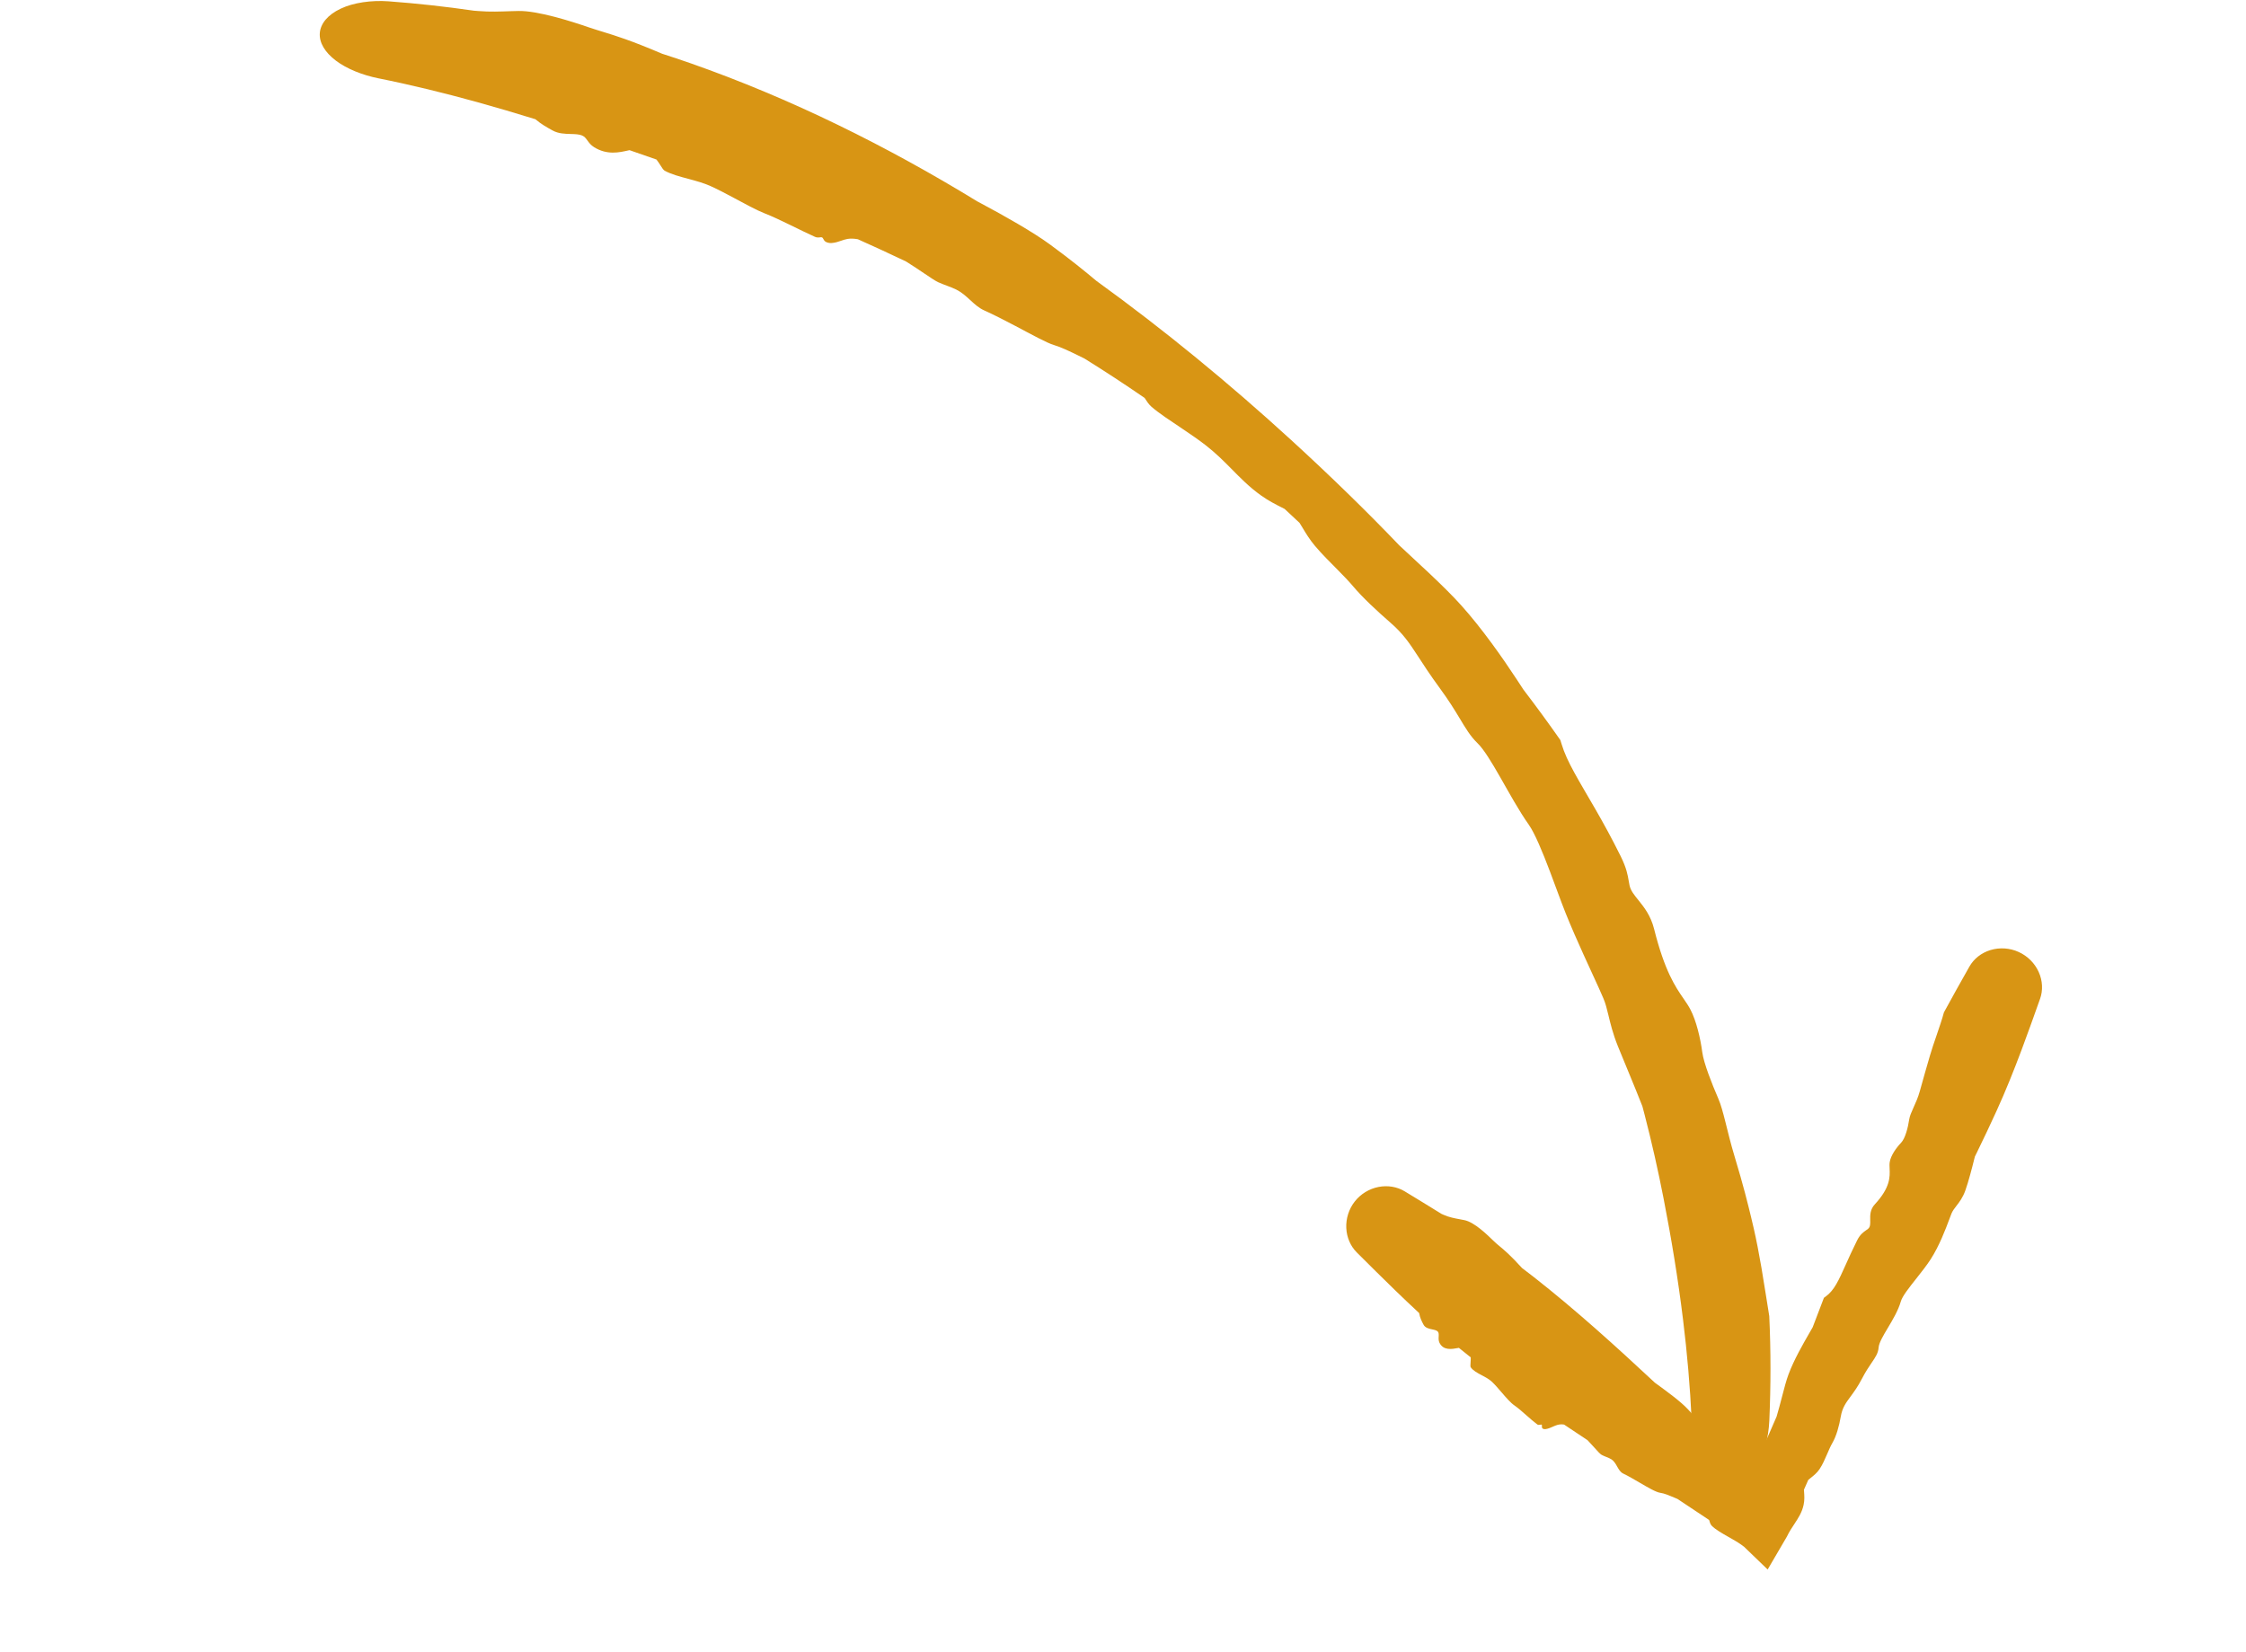 <svg width="246" height="181" viewBox="0 0 246 181" fill="none" xmlns="http://www.w3.org/2000/svg">
<path d="M56.778 1.203C58.849 1.157 62.531 2.316 64.528 3.007C64.565 3.019 64.602 3.031 64.639 3.044C65.116 3.206 65.573 3.344 66.109 3.508C67.408 3.911 69.056 4.407 72.525 5.888C73.575 6.224 74.582 6.561 75.6 6.917C86.622 10.78 97.132 15.995 107.044 22.062C107.175 22.131 107.304 22.201 107.437 22.271C109.989 23.628 113.161 25.426 114.985 26.767C117.312 28.472 118.841 29.724 120.083 30.764C127.538 36.154 134.634 41.997 141.403 48.185C143.526 50.126 145.615 52.098 147.674 54.104C149.572 55.954 151.437 57.832 153.27 59.747C154.404 60.799 155.492 61.802 156.486 62.74C157.884 64.06 159.11 65.264 160.054 66.319C162.335 68.86 164.556 72.03 166.136 74.436C166.394 74.827 166.635 75.198 166.859 75.541C168.242 77.35 169.591 79.191 170.903 81.068C170.951 81.218 170.998 81.37 171.045 81.525C171.627 83.461 172.911 85.463 174.79 88.724C175.602 90.14 176.523 91.797 177.516 93.802C178.154 95.095 178.284 95.861 178.387 96.477C178.417 96.659 178.446 96.829 178.483 96.997C178.611 97.574 179.007 98.054 179.472 98.628C180.073 99.373 180.794 100.28 181.166 101.739C182.325 106.369 183.497 108.097 184.434 109.445C184.705 109.839 184.949 110.199 185.15 110.585C185.799 111.828 186.251 113.767 186.449 115.275C186.61 116.463 187.495 118.703 188.21 120.356C188.484 120.986 188.722 121.875 188.988 122.93C189.263 124.022 189.567 125.291 189.975 126.639C190.993 130.008 191.432 131.839 191.792 133.318C191.894 133.74 191.985 134.134 192.077 134.529C192.368 135.792 192.66 137.3 192.93 138.876C193.254 140.754 193.537 142.684 193.784 144.162C193.963 147.933 193.956 151.837 193.792 155.606C193.708 157.547 193.183 159.42 192.342 160.77C191.5 162.122 190.424 162.839 189.356 162.783C188.286 162.728 187.298 161.913 186.555 160.561C185.812 159.208 185.373 157.431 185.286 155.608C185.117 151.934 184.789 148.189 184.342 144.563C183.792 140.062 183.065 135.675 182.207 131.27C181.617 128.235 180.912 125.117 180.133 122.111C180.052 121.8 179.971 121.49 179.888 121.18C178.915 118.702 177.879 116.286 177.196 114.581C176.635 113.178 176.376 112.073 176.152 111.141C175.997 110.498 175.855 109.93 175.629 109.388C175.507 109.097 175.332 108.703 175.119 108.23C174.258 106.308 172.689 103.04 171.468 99.991C170.929 98.635 170.35 97.01 169.768 95.476C168.939 93.281 168.093 91.254 167.453 90.348C166.336 88.762 165.279 86.817 164.303 85.114C163.372 83.484 162.52 82.078 161.84 81.418C161.028 80.628 160.552 79.81 159.821 78.595C159.312 77.753 158.68 76.721 157.713 75.401C156.595 73.877 155.872 72.749 155.245 71.786C154.363 70.434 153.683 69.42 152.315 68.227C150.797 66.903 149.264 65.48 148.203 64.223C147.72 63.651 147.124 63.037 146.498 62.404C145.67 61.567 144.788 60.695 144.051 59.826C143.444 59.111 143.035 58.423 142.67 57.816C142.556 57.626 142.445 57.445 142.335 57.273C141.794 56.759 141.248 56.249 140.698 55.745C140.587 55.688 140.469 55.628 140.346 55.566C139.728 55.255 138.966 54.873 138.137 54.284C136.824 53.352 135.849 52.343 134.806 51.287C133.996 50.467 133.136 49.612 132.049 48.766C131.307 48.189 130.423 47.583 129.542 46.992C128.237 46.115 126.929 45.264 126.115 44.551C125.811 44.283 125.611 43.97 125.413 43.66C125.412 43.658 125.412 43.657 125.411 43.655C125.398 43.634 125.384 43.613 125.37 43.592C123.206 42.099 121.002 40.657 118.767 39.267C118.56 39.166 118.352 39.063 118.145 38.962C117.135 38.468 116.152 38 115.446 37.798C114.676 37.576 112.991 36.642 111.205 35.7C110.034 35.082 108.831 34.465 107.799 34.002C107.199 33.733 106.736 33.303 106.257 32.862C105.81 32.451 105.349 32.03 104.755 31.728C104.458 31.577 104.118 31.448 103.755 31.311C103.435 31.191 103.098 31.064 102.756 30.913C102.441 30.773 101.794 30.329 100.962 29.77C100.449 29.425 99.864 29.036 99.241 28.645C97.49 27.81 95.744 27.005 93.962 26.207C93.547 26.133 93.165 26.116 92.83 26.172C92.589 26.211 92.364 26.289 92.133 26.368C91.819 26.477 91.494 26.589 91.109 26.618C90.809 26.642 90.505 26.564 90.346 26.419C90.272 26.351 90.228 26.27 90.189 26.196C90.144 26.111 90.104 26.036 90.028 26.002C89.973 25.977 89.899 25.987 89.808 25.998C89.663 26.017 89.476 26.04 89.254 25.94C88.432 25.57 87.487 25.101 86.574 24.656C85.557 24.16 84.562 23.688 83.747 23.37C82.84 23.016 81.599 22.329 80.346 21.659C79.474 21.191 78.6 20.732 77.833 20.387C77.079 20.048 76.265 19.825 75.441 19.603C74.463 19.34 73.526 19.099 72.802 18.7C72.656 18.619 72.518 18.397 72.344 18.12C72.22 17.923 72.077 17.698 71.902 17.475C70.92 17.132 69.952 16.794 68.948 16.449C68.906 16.458 68.863 16.468 68.819 16.477C68.818 16.478 68.818 16.478 68.817 16.478C67.833 16.699 66.507 17.01 65.078 16.128C64.715 15.904 64.523 15.639 64.351 15.401C64.181 15.166 64.03 14.957 63.749 14.839C63.423 14.704 62.996 14.69 62.532 14.678C61.881 14.66 61.159 14.646 60.532 14.295C60.489 14.271 60.443 14.245 60.395 14.219C59.939 13.967 59.265 13.598 58.64 13.059C56.533 12.405 54.348 11.763 52.242 11.178C48.635 10.182 45.049 9.3 41.419 8.573C39.704 8.224 37.962 7.538 36.782 6.636C35.587 5.731 34.951 4.67 35.028 3.622C35.108 2.576 35.906 1.613 37.315 0.95C38.703 0.286 40.69 0.008 42.554 0.144C45.666 0.375 48.803 0.721 51.906 1.171C52.072 1.183 52.239 1.195 52.406 1.209C53.657 1.315 54.801 1.262 55.97 1.224C56.238 1.216 56.508 1.208 56.778 1.203Z" fill="#D89514"/>
<path d="M160.381 133.649C161.474 133.867 162.855 135.212 163.615 135.952C163.629 135.965 163.643 135.978 163.658 135.992C163.838 136.167 164.02 136.319 164.233 136.496C164.743 136.918 165.431 137.489 166.7 138.893C167.134 139.219 167.565 139.549 167.992 139.883C172.603 143.501 176.955 147.447 181.256 151.458C181.316 151.502 181.377 151.546 181.438 151.591C182.627 152.458 184.101 153.532 184.888 154.383C185.89 155.466 186.534 156.247 187.057 156.895C189.718 159.381 192.394 161.847 195.135 164.23L189.686 165.558C190.158 164.645 190.623 163.728 191.079 162.807C191.726 161.499 192.354 160.182 192.959 158.854C193.516 157.632 194.059 156.402 194.588 155.167C194.813 154.41 195.003 153.679 195.179 153.001C195.426 152.049 195.647 151.201 195.898 150.532C196.502 148.921 197.48 147.225 198.206 145.966C198.324 145.761 198.436 145.566 198.539 145.386C198.952 144.312 199.362 143.236 199.77 142.159C199.84 142.107 199.911 142.055 199.985 142.002C200.899 141.341 201.392 140.241 202.169 138.51C202.507 137.756 202.9 136.882 203.404 135.873C203.729 135.223 204.085 134.975 204.375 134.772C204.461 134.713 204.541 134.657 204.613 134.596C204.859 134.387 204.851 134.046 204.842 133.642C204.831 133.119 204.816 132.491 205.351 131.913C207.054 130.073 207.003 128.897 206.965 128.007C206.953 127.746 206.943 127.51 206.979 127.289C207.094 126.571 207.681 125.742 208.232 125.164C208.669 124.706 208.978 123.532 209.116 122.597C209.168 122.244 209.358 121.821 209.582 121.322C209.815 120.807 210.084 120.21 210.273 119.527C210.751 117.801 211.016 116.889 211.231 116.156C211.292 115.947 211.349 115.752 211.405 115.558C211.583 114.942 211.839 114.195 212.099 113.439C212.409 112.533 212.724 111.614 212.915 110.893C213.826 109.213 214.767 107.545 215.706 105.878C216.19 105.023 217.016 104.366 218.024 104.064C219.032 103.763 220.133 103.837 221.107 104.281C222.081 104.724 222.86 105.506 223.293 106.465C223.727 107.423 223.775 108.478 223.446 109.404C222.783 111.27 222.12 113.136 221.425 114.988C220.579 117.244 219.686 119.478 218.689 121.665C217.992 123.195 217.272 124.715 216.533 126.226C216.457 126.382 216.381 126.537 216.304 126.692C215.959 128.087 215.592 129.47 215.258 130.409C214.983 131.184 214.607 131.67 214.285 132.086C214.064 132.373 213.868 132.626 213.747 132.918C213.683 133.075 213.602 133.292 213.504 133.554C213.104 134.624 212.425 136.442 211.459 137.942C211.03 138.608 210.448 139.343 209.893 140.045C209.098 141.048 208.357 141.984 208.195 142.553C207.91 143.551 207.302 144.569 206.765 145.468C206.253 146.326 205.806 147.076 205.763 147.6C205.712 148.225 205.425 148.647 204.998 149.274C204.701 149.709 204.338 150.244 203.94 151.013C203.479 151.902 203.05 152.483 202.686 152.977C202.172 153.673 201.786 154.196 201.618 155.162C201.431 156.234 201.134 157.308 200.696 158.062C200.496 158.405 200.317 158.82 200.132 159.252C199.886 159.823 199.627 160.425 199.29 160.928C199.012 161.342 198.654 161.627 198.337 161.878C198.238 161.957 198.144 162.032 198.057 162.107C197.897 162.465 197.737 162.824 197.58 163.183C197.585 163.255 197.591 163.331 197.597 163.41C197.626 163.808 197.662 164.297 197.548 164.83C197.368 165.674 196.955 166.298 196.52 166.957C196.245 167.372 195.961 167.801 195.721 168.307L193.608 171.921L191.042 169.448C190.94 169.365 190.833 169.284 190.72 169.204C190.317 168.919 189.822 168.639 189.331 168.361C188.603 167.948 187.884 167.54 187.485 167.128C187.336 166.974 187.272 166.758 187.21 166.544C187.21 166.543 187.21 166.542 187.209 166.541C187.205 166.526 187.201 166.512 187.197 166.497C186.047 165.722 184.891 164.954 183.731 164.191C183.616 164.143 183.5 164.095 183.386 164.046C182.826 163.809 182.282 163.579 181.854 163.522C181.39 163.461 180.508 162.945 179.579 162.401C178.97 162.045 178.34 161.676 177.795 161.416C177.476 161.264 177.302 160.956 177.122 160.639C176.955 160.344 176.784 160.04 176.486 159.849C176.337 159.753 176.153 159.679 175.956 159.6C175.783 159.531 175.599 159.457 175.422 159.362C175.258 159.273 174.98 158.962 174.624 158.564C174.403 158.318 174.153 158.039 173.881 157.757C173.023 157.191 172.167 156.621 171.314 156.047C171.073 156.008 170.833 156.014 170.596 156.078C170.426 156.124 170.252 156.201 170.073 156.28C169.83 156.387 169.578 156.497 169.318 156.539C169.115 156.571 168.948 156.517 168.9 156.399C168.877 156.344 168.88 156.276 168.883 156.215C168.885 156.145 168.888 156.082 168.852 156.056C168.825 156.037 168.774 156.048 168.711 156.061C168.611 156.081 168.481 156.107 168.376 156.03C167.985 155.739 167.569 155.372 167.162 155.013C166.71 154.613 166.268 154.222 165.88 153.956C165.445 153.658 164.948 153.077 164.45 152.496C164.102 152.091 163.753 151.686 163.426 151.374C163.105 151.069 162.692 150.851 162.292 150.641C161.813 150.388 161.351 150.145 161.089 149.772C161.036 149.696 161.05 149.501 161.068 149.256C161.08 149.082 161.093 148.884 161.087 148.685C160.65 148.342 160.217 147.994 159.788 147.642C159.759 147.647 159.729 147.652 159.699 147.658C159.699 147.658 159.698 147.658 159.697 147.659C159.019 147.784 158.091 147.956 157.662 147.083C157.553 146.861 157.565 146.618 157.576 146.4C157.586 146.185 157.596 145.993 157.488 145.867C157.366 145.724 157.128 145.674 156.869 145.619C156.506 145.543 156.099 145.458 155.911 145.092C155.898 145.068 155.884 145.04 155.87 145.013C155.732 144.75 155.527 144.361 155.437 143.83C154.565 143.023 153.703 142.204 152.848 141.376C151.423 139.996 150.015 138.593 148.607 137.19C147.923 136.507 147.503 135.551 147.456 134.511C147.41 133.471 147.737 132.437 148.385 131.61C149.033 130.784 149.96 130.221 150.981 130.018C152.002 129.817 153.031 129.997 153.857 130.499C155.204 131.318 156.551 132.138 157.888 132.969C157.966 133.003 158.044 133.037 158.121 133.072C158.692 133.333 159.32 133.45 159.948 133.567C160.093 133.594 160.237 133.621 160.381 133.649Z" fill="#D89514"/>
</svg>
